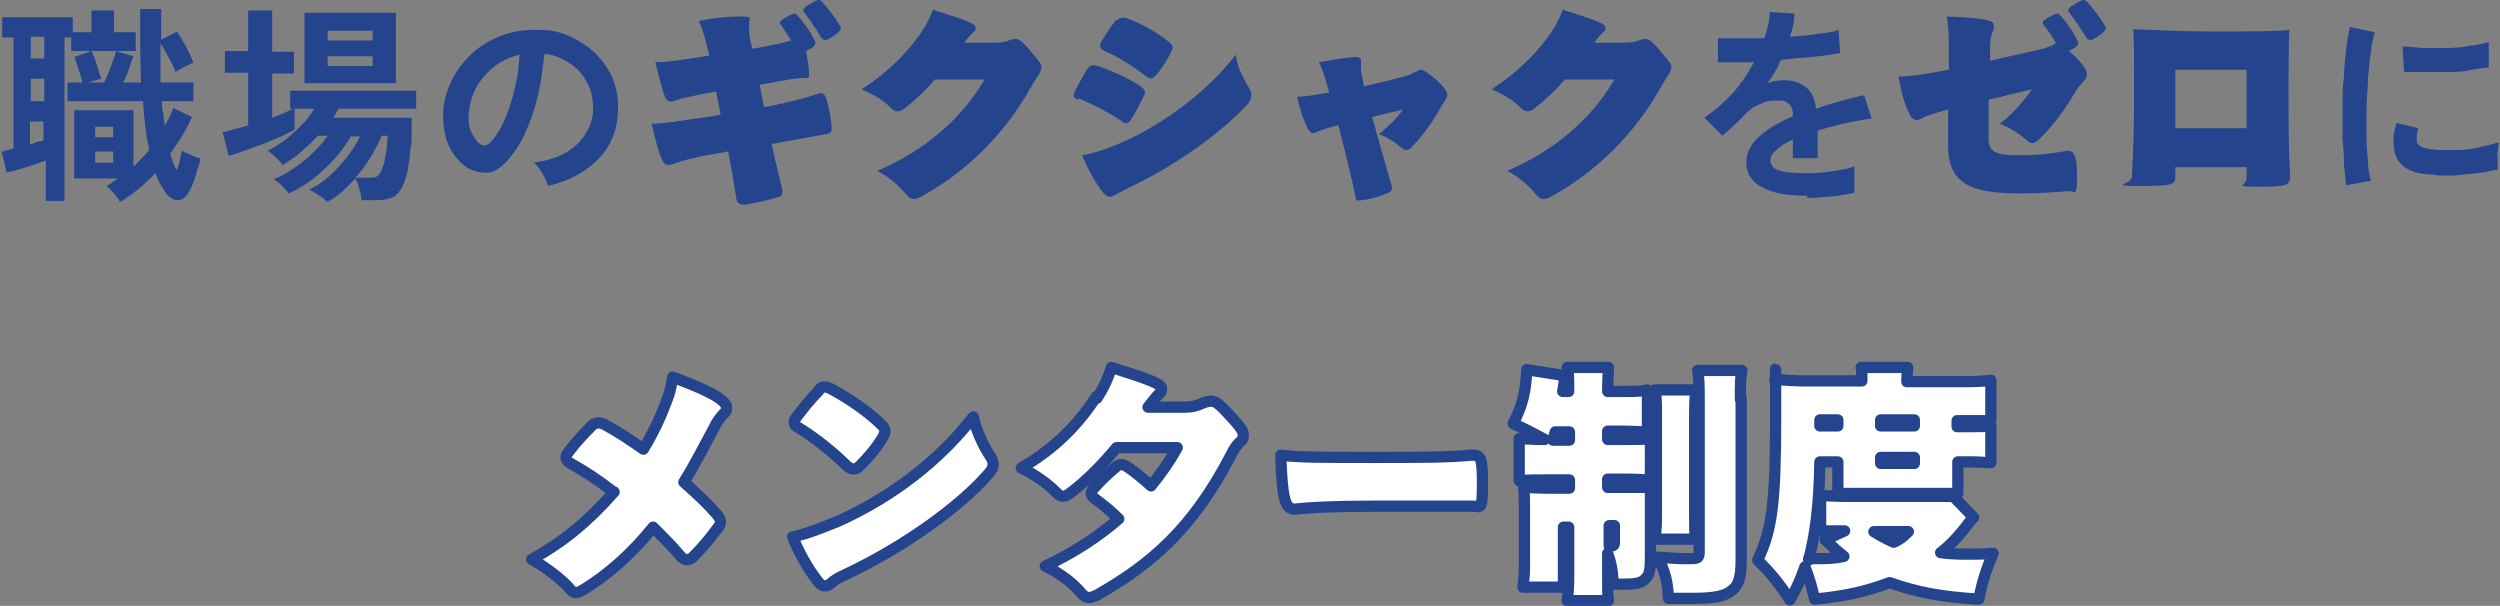 <?xml version="1.0" encoding="UTF-8"?>
<svg id="uuid-e6fdcedd-2f9b-4585-bda2-f2262e8d0f51" data-name="レイヤー 1" xmlns="http://www.w3.org/2000/svg" viewBox="0 0 333.4 80.8" width="333.4" height="80.8">
  <rect x="0" y="0" width="333.4" height="80.8" fill="#808080" stroke="none"/>
  <defs>
    <style>
      .uuid-2e62b876-a76f-4ce7-a6a1-9b894953db56 {
        fill: #25448e;
      }

      .uuid-fea7e78d-9a6b-4cb2-b9af-19fdbb37b619 {
        fill: #fff;
        stroke: #25448e;
        stroke-linecap: round;
        stroke-linejoin: round;
        stroke-width: 1.5px;
      }
    </style>
  </defs>
  <g>
    <path class="uuid-2e62b876-a76f-4ce7-a6a1-9b894953db56" d="M16,26.9c-.2-.3-.4-.7-.8-1.1-.3-.4-.7-.7-1-1,.3-.1.5-.3.8-.5.2-.2.5-.3.7-.5h-5.8v-9.1h7.9v7.5c.4-.3.7-.7,1.1-1.1.4-.4.7-.7,1-1.1-.2-.9-.4-1.9-.5-3-.1-1.1-.3-2.2-.3-3.5h-10.1v-2.5h2c-.1-.5-.3-1-.5-1.7-.2-.7-.4-1.2-.6-1.7l2.3-.8c.2.5.5,1.1.7,1.8.2.7.4,1.4.6,1.9l-1.8.5h2.2c.2-.4.4-.9.6-1.4.2-.5.4-1.1.6-1.6s.3-.9.4-1.2h-6v-1.8h-.9v21.8h-2.5v-5.4c-.5.2-1.1.4-1.7.6-.6.2-1.2.4-1.9.6-.6.2-1.2.3-1.6.4l-.7-2.8c.2,0,.5,0,.7-.2.3,0,.6-.1.9-.2V5H.3v-2.7h9.4v2h2.5V1.4h3v2.9h2.9v2.5h-2.7l2.4.7c-.2.4-.4,1-.6,1.7s-.5,1.3-.8,1.8h2.4c0-1.4-.1-3-.1-4.6,0-1.6,0-3.4,0-5.2h2.8c0,.7,0,1.3,0,2s0,1.4,0,2.1l2.1-1.1c.4.6.8,1.3,1.2,2,.4.8.8,1.5,1,2.2-.3,0-.7.3-1.2.5-.5.3-.9.5-1.2.7-.2-.6-.5-1.2-.9-1.9-.4-.7-.7-1.4-1.1-1.9,0,.9,0,1.7,0,2.6,0,.9,0,1.8,0,2.6h4.4v2.5h-4.2c0,.6,0,1.1.2,1.7,0,.5.1,1.1.2,1.6.2-.4.4-.8.6-1.2.2-.4.4-.8.5-1.2l2.5,1.2c-.4.9-.8,1.7-1.3,2.5-.5.8-1,1.6-1.6,2.4.1.4.3.9.4,1.2.1.4.3.7.5,1,.1-.4.3-.9.4-1.3,0-.5.2-.9.3-1.3.2.1.5.3.8.4.3.1.6.3.9.4.3.1.5.2.7.2,0,.5-.2,1-.4,1.6-.2.6-.3,1.1-.5,1.6s-.4,1-.6,1.3c-.4.7-.9,1.1-1.5,1.1-.6,0-1.2-.4-1.7-1.1-.2-.4-.5-.8-.7-1.2-.2-.4-.4-.9-.6-1.3-1.5,1.6-3.1,2.9-4.8,3.9ZM4.1,7.8h1.8v-2.9h-1.8v2.9ZM4.1,13.5h1.8v-3h-1.8v3ZM4.1,19.2c.3,0,.6-.2.9-.3.3,0,.6-.1.8-.2v-2.5h-1.8v3ZM12.7,18.3h2.4v-1.4h-2.4v1.4ZM12.7,21.7h2.4v-1.5h-2.4v1.5Z"/>
    <path class="uuid-2e62b876-a76f-4ce7-a6a1-9b894953db56" d="M43.5,26.8c-.1-.1-.3-.3-.6-.5-.3-.2-.6-.4-.9-.6-.3-.2-.6-.3-.8-.4.9-.4,1.8-1,2.7-1.8s1.7-1.7,2.4-2.6c.7-.9,1.3-1.8,1.7-2.7h-1.2c-.6,1-1.3,2-2.2,3-.9,1-1.9,1.9-2.9,2.7-1.1.8-2.1,1.4-3.2,1.9-.1-.2-.3-.4-.5-.6-.2-.3-.5-.5-.8-.8-.3-.2-.5-.4-.7-.5.8-.3,1.7-.8,2.6-1.4s1.8-1.3,2.6-2.1c.8-.8,1.5-1.5,2-2.3h-1.3c-.7.8-1.5,1.5-2.3,2.2-.8.7-1.6,1.2-2.4,1.7-.2-.3-.5-.6-.9-1-.4-.4-.8-.7-1.1-.9.8-.4,1.6-.9,2.4-1.5.8-.6,1.5-1.3,2.2-2,.7-.7,1.2-1.4,1.6-2.1h-2.6v2.8c-.4.2-1,.5-1.8.9-.8.3-1.6.7-2.4,1-.9.3-1.7.6-2.5.9s-1.5.5-2.1.7l-.8-3.2c.5,0,1-.2,1.6-.4.6-.1,1.2-.3,1.8-.5v-7h-3.1v-2.9h3.1V1.4h3.2v5.5h2.9v2.9h-2.9v5.9c.5-.2,1.1-.4,1.5-.6s.9-.4,1.3-.6h-.4v-2.4h16.8v2.4h-10.4c0,.2-.2.4-.3.6-.1.2-.2.4-.4.6h10.5c0,.5,0,1.2,0,2,0,.8,0,1.6-.2,2.4,0,.8-.2,1.6-.3,2.4-.1.7-.3,1.3-.5,1.8-.3.9-.8,1.5-1.3,1.9-.6.3-1.3.5-2.4.5h-2c0-.4-.1-1-.3-1.5-.1-.6-.3-1-.5-1.4-.6.6-1.2,1.2-1.8,1.8-.6.5-1.3,1-1.9,1.3ZM40.6,11.1V1.7h12.2v9.4h-12.2ZM43.7,5.4h6v-1.3h-6v1.3ZM43.7,8.8h6v-1.3h-6v1.3ZM47.3,23.7h2c.4,0,.8,0,1-.2.2-.1.4-.4.6-.8.1-.3.3-.8.4-1.3s.2-1.2.3-1.8c0-.6.1-1.1.1-1.5h-.8c-.4,1-.9,1.9-1.5,2.9-.6,1-1.3,1.9-2,2.7Z"/>
    <path class="uuid-2e62b876-a76f-4ce7-a6a1-9b894953db56" d="M73.1,24.9c0-.3-.2-.7-.4-1.1-.2-.4-.4-.8-.7-1.2-.3-.4-.5-.7-.8-.9,2.6-.4,4.5-1.2,5.8-2.5,1.3-1.3,2-2.8,2.1-4.5,0-1.4-.2-2.6-.8-3.7-.6-1.1-1.4-2-2.4-2.6-1-.7-2.1-1.1-3.3-1.2-.2,1.7-.4,3.5-.8,5.3-.4,1.8-1,3.5-1.7,5.1-.7,1.6-1.6,2.9-2.6,4-.8.8-1.5,1.3-2.2,1.4-.7.1-1.5,0-2.3-.3-.8-.3-1.5-.9-2.1-1.6-.6-.7-1.1-1.6-1.4-2.6-.3-1-.4-2.1-.4-3.2,0-1.7.5-3.3,1.2-4.7.7-1.4,1.7-2.6,2.9-3.7,1.2-1,2.6-1.8,4.1-2.3,1.5-.5,3.2-.7,5-.6,1.4,0,2.8.4,4,1,1.2.6,2.3,1.3,3.3,2.3.9,1,1.7,2.1,2.2,3.4s.7,2.7.6,4.2c-.1,2.6-1,4.7-2.7,6.4-1.7,1.7-3.9,2.9-6.7,3.5ZM64,19.2c.2.1.4.2.6.2s.4-.1.7-.3c.7-.7,1.3-1.6,1.9-2.9s1-2.6,1.4-4.2.6-3.1.7-4.7c-1.3.3-2.4.8-3.4,1.6-1,.8-1.8,1.7-2.4,2.8-.6,1.1-.9,2.3-1,3.7,0,.9,0,1.6.4,2.3.3.6.6,1.1,1.1,1.5Z"/>
    <path class="uuid-2e62b876-a76f-4ce7-a6a1-9b894953db56" d="M94.3,15.6l1.8-.3-.6-3.1-1.1.2c-1.5.3-3.2.6-4.6,1.1-.5.1-.9,0-1.1-.6-.3-.6-.7-2.1-1.3-4.6,1.4,0,2.7-.2,6-.7l1.2-.2c-.6-2.5-1-3.8-1.4-4.6,1.8-.4,3.9-.6,5.6-.6s1.1.3,1.1.7,0,.4,0,.6c0,.2,0,.4,0,.6s0,.6.4,2.4l1.2-.2c1.7-.3,3-.6,4-.9-.4-.6-.8-1.3-1.3-2-.3-.3-.2-.5,0-.7.4-.3,1-.6,1.4-.8.4-.2.5-.1.8.2.9,1,1.7,2.2,2.2,3.2.2.4.2.6-.1.9-.2.2-.6.4-1,.6.2,1.1.4,2.4.4,3s0,.6-.6.6c-1.3,0-2.6.3-4.8.7l-1.2.2.6,3,1-.2c2.4-.5,4.5-1,6.2-1.6.5-.2.8,0,1,.4.5,1.5.8,3.2.8,4.2,0,.5-.1.7-.8.8-1.7.3-3.3.6-6.1,1.1l-1.1.2c.7,3.2,1.2,5,1.4,6,.1.7,0,1-.6,1.1-1.3.4-3,.8-4.4,1-.6,0-1-.2-1.1-.8-.2-1.1-.4-2.8-1.1-6.3l-1.7.3c-3,.5-4.3.9-5.7,1.4-.7.2-1,.1-1.3-.4-.5-.9-.9-2.5-1.5-5,1.5,0,3.2-.3,7.4-.9ZM107.3,1c.4-.3,1.1-.7,1.5-.9.3-.1.5-.2.8.1.9,1,1.8,2.2,2.4,3.2.2.4.2.5-.2.9-.3.3-.9.7-1.5,1-.3.1-.6,0-.8-.3-.6-1.1-1.5-2.3-2.2-3.3-.3-.3-.2-.5,0-.6Z"/>
    <path class="uuid-2e62b876-a76f-4ce7-a6a1-9b894953db56" d="M123.3,3.7c.4-.8.8-1.5,1.1-2.4,5.5,1.7,5.7,2,5.7,2.4s-.1.4-.4.7c-.3.3-.6.6-1.1,1.3h3.5c1.5,0,2-.1,2.4-.3.3-.1.6-.2.9-.2.4,0,.8.1,2.1,1.7,1.2,1.4,1.4,1.7,1.4,2s-.1.6-.4,1.1c-.3.4-.7,1.1-1,1.6-3.5,6.3-8.7,11.4-14.8,14.7-.8.4-1.3.3-1.8-.3-1-1.2-2.3-2.4-3.9-3.2,6.4-2.8,11.2-6.9,14.3-12.2h-6.6c-1.3,1.5-2.7,2.8-4,3.8-.7.6-1.3.6-1.9,0-.9-1-2.3-1.8-3.9-2.5,3.8-2.4,6.7-5.5,8.5-8.4Z"/>
    <path class="uuid-2e62b876-a76f-4ce7-a6a1-9b894953db56" d="M143.7,13.3c-.5-.2-.6-.4-.4-1,.4-.9,1.1-2.1,1.7-3.1.4-.5.6-.6,1.4-.4,1.7.6,4.1,1.6,5.7,2.7.6.5.7.7.5,1.2-.4.8-1.1,2.2-1.8,3.3-.4.5-.7.6-1.3.1-1.6-1.1-3.8-2.2-5.7-3ZM147.2,25.8c-1-1.2-2.2-3.4-2.9-5.1,1.1-.2,2.3-.5,3.6-1,5.7-2.1,12.6-6.8,16.9-12.4.2,1.7,1,3.1,1.8,4.5.4.7.4,1.3-.2,2.1-3.7,3.9-9.3,8-15.8,11.1-1.2.6-1.5.8-1.9,1-.6.4-1,.3-1.5-.2ZM149,2.7c.2-.3.6-.4,1.2-.3,2,.7,4.2,2,5.7,3.2.5.4.6.7.3,1.3-.5,1-1.2,2.2-2,3.1-.5.6-.9.6-1.6,0-1.4-1.1-3.6-2.5-5.3-3.2-.7-.3-.7-.7-.4-1.3.5-.8,1.3-2.1,2-2.9Z"/>
    <path class="uuid-2e62b876-a76f-4ce7-a6a1-9b894953db56" d="M177.3,12.5c-.6-2.3-.9-3.2-1.4-4.2,2.2-.4,4.1-.7,4.8-.7s.8.2.8.5,0,.5,0,.8c0,.5,0,.8.4,2.6,2.4-.5,4.1-1,5.7-1.4.4-.1.7-.3,1.1-.5.3-.1.5-.3.8-.3s1,.4,2.1,1.4c1.1,1,1.4,1.6,1.4,1.9s-.1.6-.3.8c-.2.3-.5.8-.9,1.5-1,1.8-2.3,3.4-3.6,4.8-.5.4-.8.4-1.3,0-.8-.7-1.9-1.4-3-1.8,1.1-.9,2.3-2,3.2-3.3l-4.1,1c.8,3,1.7,6.1,2.6,9.2.1.4,0,.7-.4.9-.9.4-2.5.9-3.6,1s-.7,0-.8-.4c-.7-3.2-1.5-6.4-2.3-9.6-1.3.3-2.2.6-2.9.9-.5.3-.8.2-1.1-.3-.4-.6-1.2-2.7-1.5-4.4,1.1,0,2-.2,4.5-.6Z"/>
    <path class="uuid-2e62b876-a76f-4ce7-a6a1-9b894953db56" d="M207.3,3.7c.4-.8.8-1.5,1.1-2.4,5.5,1.7,5.7,2,5.7,2.4s-.1.4-.4.7c-.3.3-.6.6-1.1,1.3h3.5c1.5,0,2-.1,2.4-.3.3-.1.6-.2.9-.2.4,0,.8.1,2.1,1.7,1.2,1.4,1.4,1.7,1.4,2s-.1.6-.4,1.1c-.3.4-.7,1.1-1,1.6-3.5,6.3-8.7,11.4-14.8,14.7-.8.4-1.3.3-1.8-.3-1-1.2-2.3-2.4-3.9-3.2,6.4-2.8,11.2-6.9,14.3-12.2h-6.6c-1.3,1.5-2.7,2.8-4,3.8-.7.6-1.3.6-1.9,0-.9-1-2.3-1.8-3.9-2.5,3.8-2.4,6.7-5.5,8.5-8.4Z"/>
    <path class="uuid-2e62b876-a76f-4ce7-a6a1-9b894953db56" d="M241,26.1c-1.5,0-2.9-.1-4.1-.4-1.2-.3-2.2-.8-2.9-1.4-.7-.7-1.1-1.5-1.1-2.6s.3-1.7.8-2.5c.5-.7,1.3-1.4,2.2-2s2-1.2,3.2-1.7v-.2c0-.7-.2-1.1-.5-1.4-.3-.3-.7-.5-1.2-.5-.9,0-1.7,0-2.5.4-.8.3-1.6.8-2.3,1.6-.2.2-.5.5-.9.9-.4.3-.7.7-1.1,1-.4.3-.7.6-.9.8l-2.4-2.4c1.3-.9,2.5-1.9,3.7-3.2,1.2-1.3,2.1-2.7,2.9-4.2-1,0-2,0-2.9,0-.9,0-1.5,0-1.9,0v-3.2c.5,0,1.4,0,2.5,0s2.4,0,3.7,0c.4-1.2.7-2.4.7-3.5l3.3.2c0,1-.2,2-.6,3.1,1.4-.1,2.7-.2,3.8-.4,1.2-.1,2.1-.3,2.7-.5l.2,3.1c-.5,0-1.2.2-2,.3-.8.1-1.8.2-2.8.3-1,0-2.1.2-3.1.3-.2.5-.5,1.1-.8,1.6-.3.5-.6,1-1,1.5.7-.3,1.5-.4,2.3-.4,1.1,0,2,.3,2.8.9.8.6,1.2,1.5,1.4,2.9,1-.4,2.1-.7,3.2-1,1.1-.3,2.2-.6,3.2-.8l1,3.1c-1.3.2-2.6.4-3.8.7-1.2.3-2.4.6-3.4.9v3.7h-3.3v-2.5c-.9.4-1.7.9-2.2,1.4-.6.5-.8.9-.8,1.4,0,.6.4,1.1,1.1,1.3.8.3,1.9.4,3.5.4s1.3,0,2.1-.1c.8,0,1.6-.2,2.4-.3.8-.1,1.5-.3,2.1-.5,0,.2,0,.6,0,1.1,0,.5,0,.9,0,1.4s0,.8,0,1c-.9.2-1.9.4-3.1.5-1.1.1-2.2.2-3.2.2Z"/>
    <path class="uuid-2e62b876-a76f-4ce7-a6a1-9b894953db56" d="M259.9,9.2v-2.5c0-1.8,0-3.1-.3-4.5,5.6.2,6.3.6,6.3,1.2s0,.5-.2.9c-.2.5-.3,1.1-.3,2.3v1.5l4.4-1c2.9-.6,3.3-.8,3.8-1,.3-.2.4-.3.6-.3-.4-.8-1-1.6-1.6-2.4-.3-.3-.2-.5,0-.7.4-.3,1-.6,1.4-.8.4-.2.5-.1.8.2.9,1,1.7,2.2,2.2,3.2.2.4.2.6-.1.9-.2.2-.6.4-1,.6l.7.6c1.5,1.5,1.7,2.1,1.7,2.5s-.1.6-.5,1c-.4.4-.7.9-1,1.3-1.6,2.7-3.1,4.7-5.1,6.6-.6.4-.8.4-1.3,0-.9-.8-2.2-1.7-3.7-2.3,1.6-1.2,3.1-2.9,4.3-4.6l-5.8,1.4v5.2c0,1.7.9,2.2,3.8,2.2s4.5-.2,6.7-.6c.8,0,1.3.4,1.3,3.4s-.3,1.9-1.2,2c-1.5.1-3.6.3-6.4.3-7.1,0-9.6-1.6-9.6-6.5v-4.7c-2.2.6-3.1.9-3.7,1.3-.5.2-1,.1-1.3-.4-.6-1.1-1.2-2.7-1.6-5.3,1.8,0,4-.4,6.7-.9ZM276,1c.4-.3,1.1-.7,1.5-.9.3-.1.5-.2.8.1.9,1,1.8,2.2,2.4,3.2.2.4.2.5-.2.9-.3.3-.9.7-1.5,1-.3.1-.6,0-.8-.3-.6-1.1-1.5-2.3-2.2-3.3-.3-.3-.2-.5,0-.6Z"/>
    <path class="uuid-2e62b876-a76f-4ce7-a6a1-9b894953db56" d="M284.6,12.3c0-5.1,0-6.4-.1-8.4,2.6.1,6.5.3,10.5.3s8.5,0,10.3-.2c-.1,2.3-.1,5.7-.1,8.3,0,3.8,0,7.3.2,11.2,0,1.2-.4,1.4-4.1,1.4s-1.7-.1-1.7-1.1v-1.5h-9.5v1.3c0,1-.3,1.2-4.7,1.2s-1.1-.2-1.1-1.2c.2-3.1.3-6.6.3-11.3ZM299.6,17.1v-7.8h-9.5v7.8h9.5Z"/>
    <path class="uuid-2e62b876-a76f-4ce7-a6a1-9b894953db56" d="M312.9,24.8c-.1-.8-.2-1.7-.3-2.8,0-1.1-.1-2.3-.2-3.6,0-1.3,0-2.7,0-4.1s0-2.8.2-4.1c0-1.3.2-2.6.3-3.7s.3-2.1.5-2.9l3.3.7c-.2.7-.4,1.5-.5,2.6-.2,1.1-.3,2.2-.4,3.5,0,1.3-.2,2.6-.2,3.9,0,1.3,0,2.7,0,3.9,0,1.3.1,2.4.2,3.4,0,1,.2,1.9.4,2.5l-3.3.6ZM324.8,23.3c-3.2,0-5.1-1.1-5.5-3.2-.1-.5-.1-1.1-.1-1.7,0-.6.2-1.3.4-2l2.9.7c-.1.4-.2.7-.2,1,0,.3,0,.5,0,.8.2.7,1.2,1,3,1.1.8,0,1.7,0,2.7,0,1,0,1.9-.2,2.8-.4s1.7-.4,2.4-.6c0,.3,0,.6-.1,1.1s0,.9,0,1.4c0,.5,0,.8,0,1.1-.9.2-1.8.4-2.8.5-1,.1-2,.2-2.9.3-1,0-1.8,0-2.6,0ZM320.6,9.6l-.2-3.4c.7,0,1.6.1,2.6.2,1,0,2.1,0,3.2,0,1.1,0,2.2-.1,3.2-.3,1-.1,1.9-.3,2.5-.5v3.4c-.9.1-1.8.2-2.7.4s-2,.2-3.1.2c-1.1,0-2.1,0-3,0-1,0-1.8,0-2.5,0Z"/>
  </g>
  <g>
    <path class="uuid-fea7e78d-9a6b-4cb2-b9af-19fdbb37b619" d="M81.8,65.6c-1.9-1.5-3.9-2.8-5.7-3.8-.7-.4-.8-.9-.3-1.5.8-1.1,2-2.4,3.1-3.5.5-.5,1-.5,1.7-.2,1.7.9,3.5,2.1,5.2,3.3,1.4-2.3,2.4-4.5,3.2-6.7.4-1,.5-1.7.7-2.9,6.6,2.4,7.2,3.5,7.2,4.1s-.3.6-.6,1c-.4.5-.8,1-1.1,1.7-1.6,3-2.8,5.3-4,7.2,1.7,1.5,3.2,2.9,4.4,4.3.6.7.6,1.2.2,1.7-1.1,1.5-2.2,2.8-3.4,4-.6.5-1.1.5-1.7-.2-1.1-1.3-2.3-2.5-3.6-3.8-2.9,3.6-6.1,6.4-9.4,8.4-.9.5-1.2.5-1.8-.3-1-1.1-3-2.7-5-3.8,4-2.2,7.4-4.9,11-9Z"/>
    <path class="uuid-fea7e78d-9a6b-4cb2-b9af-19fdbb37b619" d="M108.9,77.3c-1.1-1.4-2.3-3.5-3.2-5.7,1.9-.4,3.9-1.2,6.1-2.1,7.1-3.2,13.4-8,18-13.9.4,1.9,1.4,4,2.3,5.3.5.8.5,1.4-.2,2.2-3.6,4.2-10.9,9.6-18.9,13.4-1.3.6-1.8.9-2.2,1.3-.7.6-1.3.4-1.9-.5ZM109.3,51.9c.4-.4.8-.4,1.6,0,2.2,1.2,4.8,2.9,6.7,4.8.5.5.5.9.2,1.5-.9,1.5-1.9,2.7-3.1,3.9-.6.6-1.1.6-1.8,0-1.8-1.8-4.2-3.7-6.3-5-.8-.4-.8-.8-.5-1.3.8-1.1,2-2.6,3.1-3.7Z"/>
    <path class="uuid-fea7e78d-9a6b-4cb2-b9af-19fdbb37b619" d="M146.3,53.1c.9-1.4,1.5-2.7,1.9-4.1,5.8,1.8,6.7,2.3,6.7,2.8s0,.4-.4.8-.6.7-1.4,1.7h4.7c1.3,0,1.8-.2,2.5-.5.5-.2.8-.3,1.2-.3s.8,0,2.4,1.8c1.8,1.9,1.9,2.3,1.9,2.7s0,.6-.6,1.1c-.4.4-.7.9-1.1,1.7-5.1,9.8-10.7,14.5-17.7,18.5-1,.5-1.5.6-2.2-.2-1.1-1.3-2.6-2.5-4.8-3.6,3.6-1.7,6.9-3.8,9.8-6.3-1-1-2.1-1.9-3.2-2.7-.6-.5-.6-.8-.2-1.3.9-1,1.9-2,3-2.9.4-.4.9-.5,1.6,0,.9.6,2,1.5,3.1,2.5,1.3-1.6,2.5-3.3,3.5-5.1h-8.1c-1.9,2.3-4.1,4.5-6.1,6-.9.7-1.3.6-1.9,0-1.3-1.3-2.9-2.4-4.7-3.3,4.5-2.6,7.6-5.8,10-9.5Z"/>
    <path class="uuid-fea7e78d-9a6b-4cb2-b9af-19fdbb37b619" d="M183.5,61c5.7,0,9.6,0,12.7-.3,1.2,0,1.5,0,1.5,3.8s-.3,3-1.2,3c-3.2,0-6.9,0-12.9,0s-9.3.2-10.9.4c-1.3,0-1.7-1.2-1.9-7.2,2.7.3,5,.3,12.6.3Z"/>
    <path class="uuid-fea7e78d-9a6b-4cb2-b9af-19fdbb37b619" d="M202.6,64v-5.5c.8,0,1.5.1,2.8.1h.6c-1.5-.8-2.6-1.4-4.2-2.1,1.2-2.4,1.7-4.2,1.8-7.2l5.1.8c-.1,1-.2,1.5-.3,2.1h.8v-.3c0-1.5,0-2-.2-2.9h5.5c0,.7-.1,1.4-.1,2.8v.4h2.1c1.5,0,2.3,0,3.2-.2v5.6c-1,0-1.8-.1-3.2-.1h-2.1v1.1h2.7c1.4,0,2.1,0,3-.1v5.5c-.9,0-1.6-.1-3.2-.1h-2.5v1.1h2.7c1.7,0,2.3,0,3,0,0,.5,0,1,0,2.7v6.6c0,1.6-.1,2.3-.6,2.8-.5.6-1.2.8-2.8.8s-.9,0-1.6,0c0-1.8-.3-3-.7-4.1v3.1c0,1.7,0,2.5.1,3.2h-5.5c.1-.8.2-1.4.2-3.3v-6.5h-.7v5.2c0,1.2,0,1.8,0,2.8h-5.4c.1-.8.2-1.6.2-2.9v-7.3c0-1.3,0-2.2-.1-3.1,1,0,1.7.1,3.3.1h2.8v-1.1h-2.9c-1.7,0-2.6,0-3.8.1ZM207.4,57.6c-.1.5-.2.6-.3,1.1h2.2v-1.1h-1.8ZM214.9,72.8c.3,0,.4-.1.4-.5v-2.2h-.7v2.7c.1,0,.2,0,.4,0ZM226,55.1v13.6c0,1.6,0,2.3.1,3.2h-5.4c.1-.8.2-1.3.2-3.2v-13.4c0-1.6,0-2.3-.2-3.3h5.4c0,.9-.1,1.6-.1,3.1ZM232.2,53.2v21.4c0,2.3-.3,3.4-1.2,4.1-.9.8-2.4,1.1-5.3,1.1s-1.5,0-3.2,0c-.1-2.4-.5-3.6-1.4-5.5,2.4.2,3.2.2,4,.2,1.4,0,1.5,0,1.5-1v-19.9c0-2.1,0-3-.2-4.2h5.9c-.2.9-.2,1.7-.2,3.9Z"/>
    <path class="uuid-fea7e78d-9a6b-4cb2-b9af-19fdbb37b619" d="M241.2,74.5c.6,0,.9,0,1.1,0,1.1,0,2.3,0,3.6-.3l-1.2-1c-.6-.6-1.1-1-1.3-1.2l2.6-1.2c-1.5,0-2.2,0-3.2,0v-4.7c1,0,1.9.1,3.8.1h10.5c1.8,0,2.5,0,3.4,0l2.7,2.8c-.4.4-.8.9-1.3,1.6-1.1,1.3-1.8,2.1-3.1,3.1,1.5.2,2.6.2,3.9.2s1.6,0,3.1-.1c-.9,2.1-1.4,3.6-1.9,6.1-5-.3-8.2-.9-11.9-2.2-3.2,1.2-5.9,1.8-10,2.2-.4-1.7-.7-2.8-1.3-4.3-.6,1.7-1,2.7-2,4.4-1.5-2.3-2.5-3.5-4.3-5.3,1.9-4,2.4-7.5,2.4-19.1s0-3.6-.1-5c1.4.1,2.6.2,4.3.2h7.3v-.3c0-.6,0-1-.1-1.5h6.2c0,.5-.1.9-.1,1.6v.3h6.7c1.9,0,3.3,0,4.5-.2v5.4c-1,0-1.8,0-3.4,0h-1.1v.8h1.7c1.2,0,1.9,0,2.8-.1v4.9c-.8,0-1.3-.1-2.7-.1h-1.7v2c0,.9,0,1.7,0,2.2-.7,0-.8,0-2,0h-11.9c-1.2,0-1.3,0-2.1,0,0-.6,0-1.3,0-2.2v-2h-2.4c-.1,5.8-.6,9.6-1.5,13.1ZM242.7,56.8h2.4v-.8h-2.4v.8ZM252.6,72.3c.8-.4,1.1-.6,1.9-1.4h-4.6c.8.5,1.5.9,2.6,1.4ZM250.8,56.8h4.5v-.8h-4.5v.8ZM255.3,61.8v-.8h-4.5v.8h4.5Z"/>
  </g>
</svg>